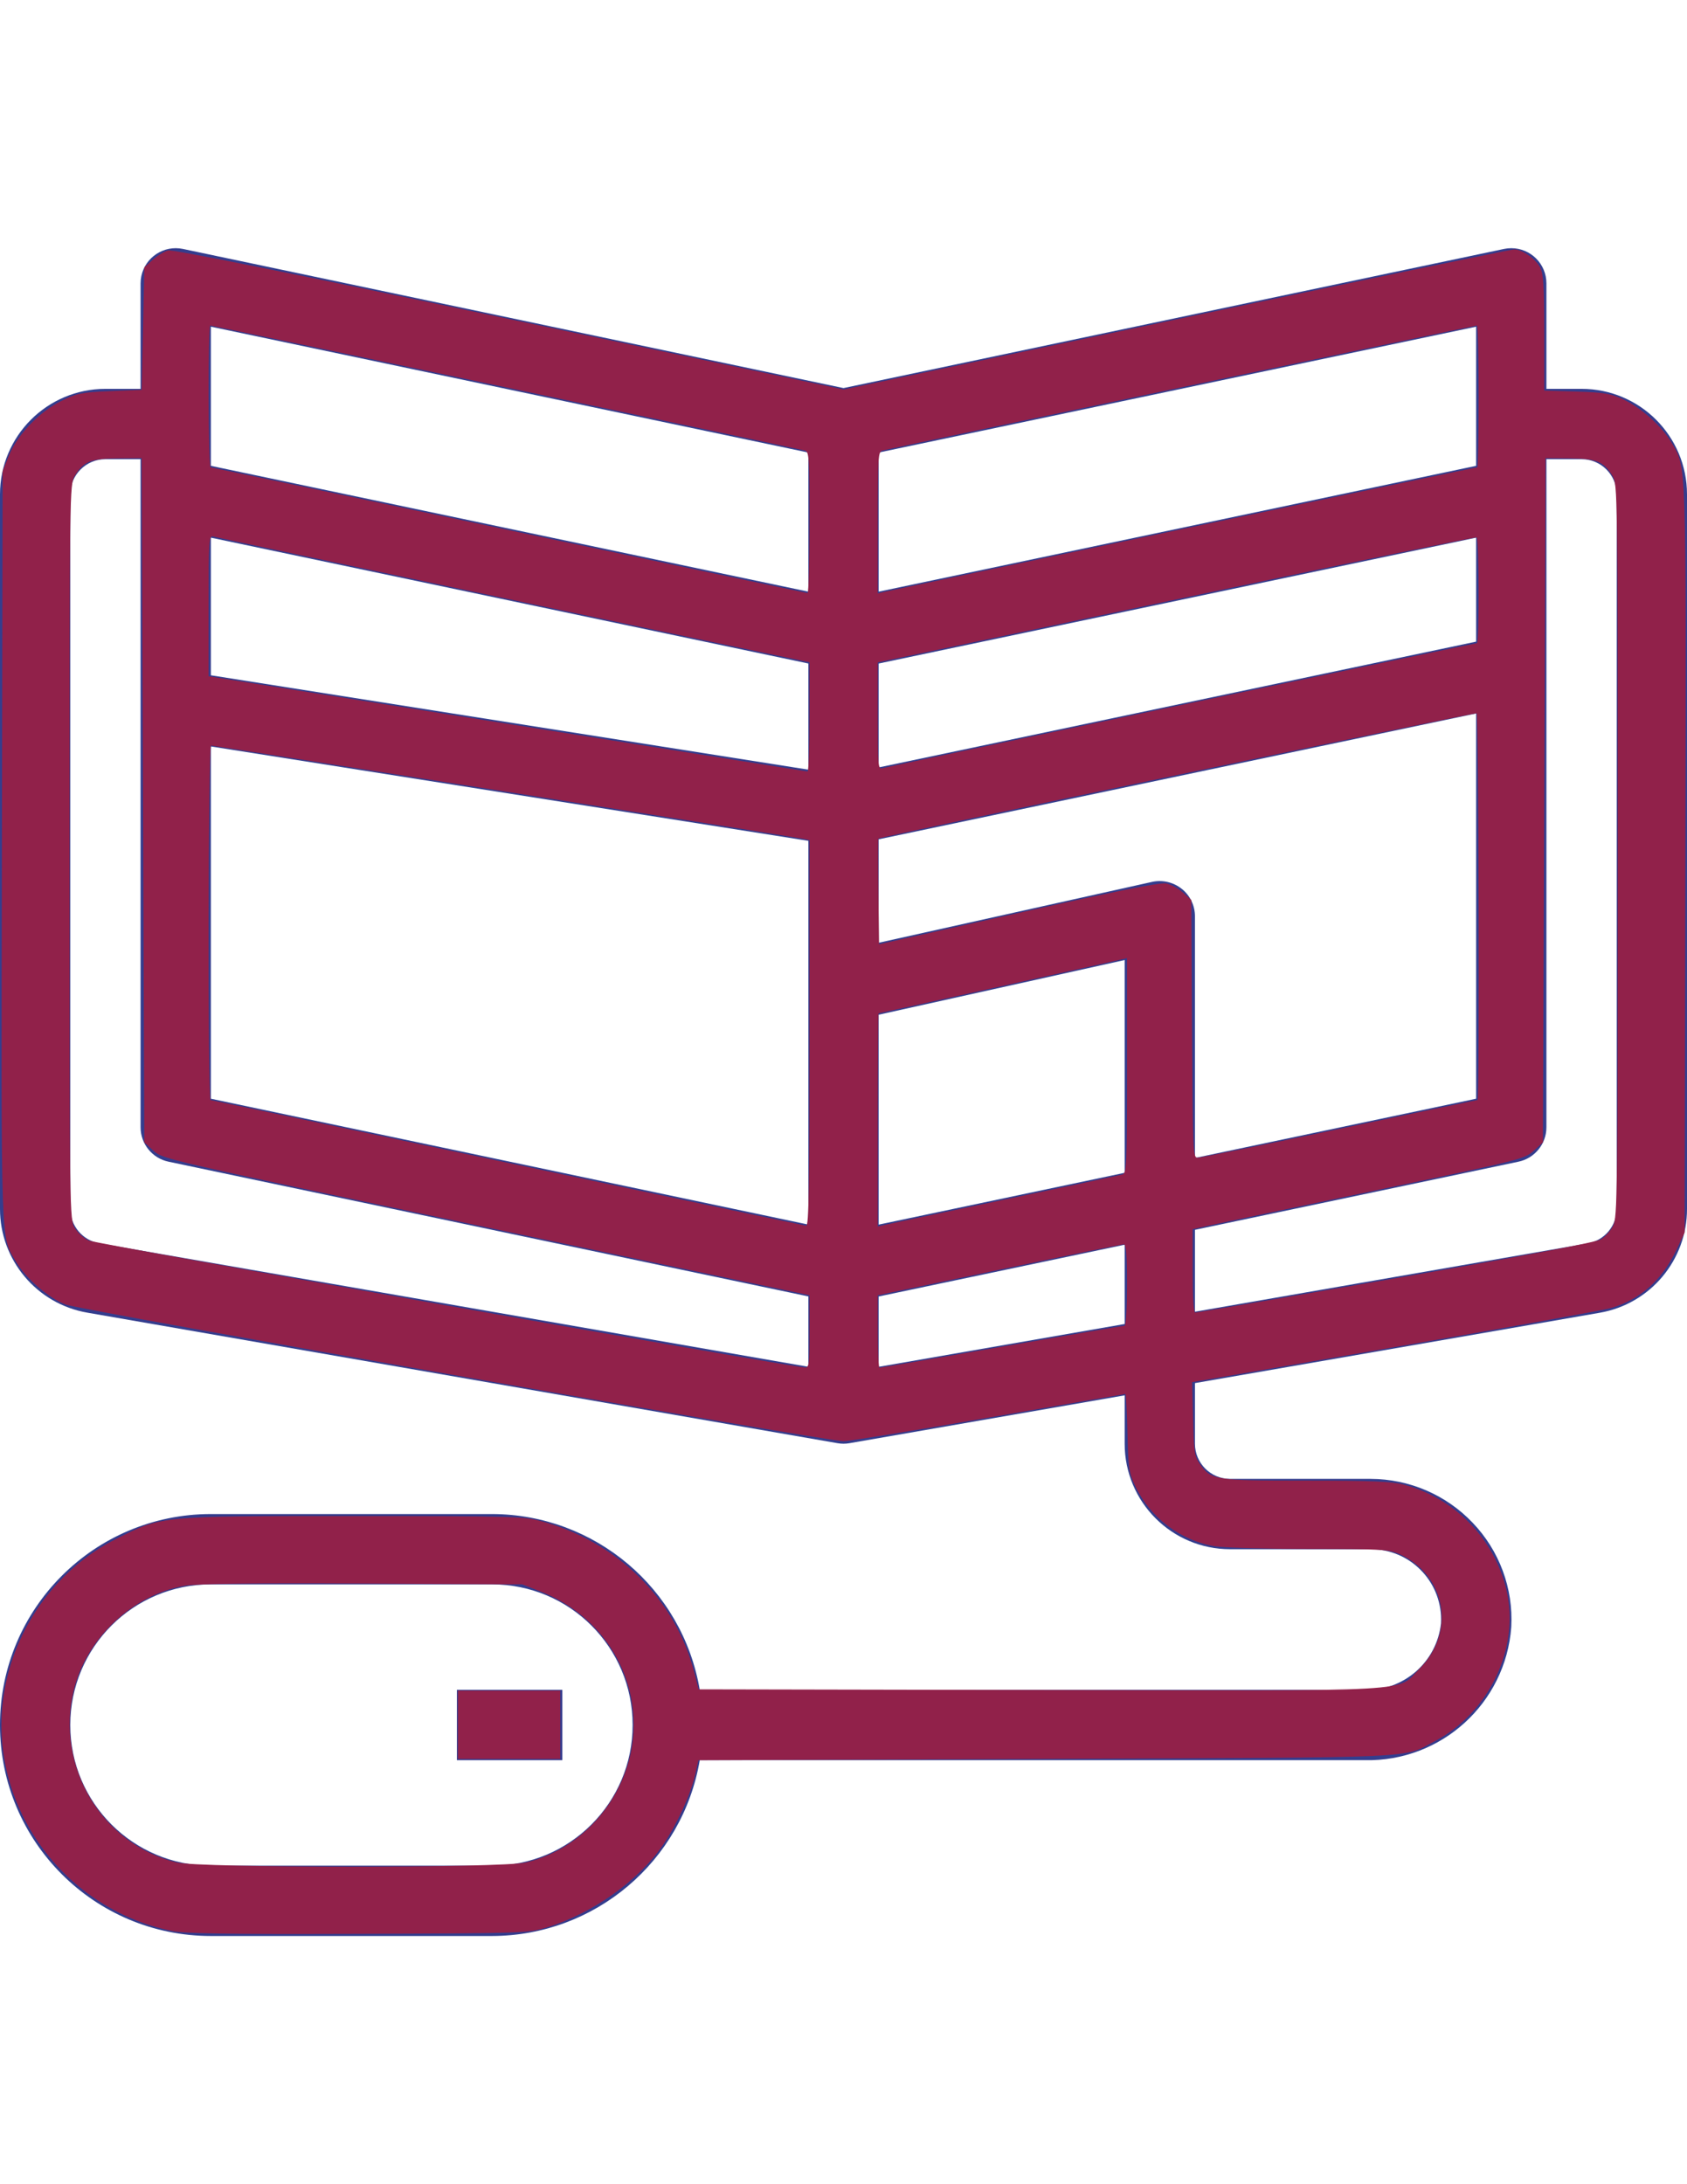 <?xml version="1.0" encoding="UTF-8" standalone="no"?>
<!-- Generator: Adobe Illustrator 16.0.0, SVG Export Plug-In . SVG Version: 6.00 Build 0)  -->

<svg
   version="1.1"
   id="Capa_1"
   x="0px"
   y="0px"
   width="612px"
   height="792px"
   viewBox="0 0 612 792"
   enable-background="new 0 0 612 792"
   xml:space="preserve"
   sodipodi:docname="icono-educacion-online.svg"
   inkscape:version="1.1.1 (3bf5ae0d25, 2021-09-20)"
   xmlns:inkscape="http://www.inkscape.org/namespaces/inkscape"
   xmlns:sodipodi="http://sodipodi.sourceforge.net/DTD/sodipodi-0.dtd"
   xmlns="http://www.w3.org/2000/svg"
   xmlns:svg="http://www.w3.org/2000/svg"
   xmlns:rdf="http://www.w3.org/1999/02/22-rdf-syntax-ns#"
   xmlns:cc="http://creativecommons.org/ns#"
   xmlns:dc="http://purl.org/dc/elements/1.1/"><defs
   id="defs12628" /><sodipodi:namedview
   id="namedview12626"
   pagecolor="#ffffff"
   bordercolor="#666666"
   borderopacity="1.0"
   inkscape:pageshadow="2"
   inkscape:pageopacity="0.0"
   inkscape:pagecheckerboard="0"
   showgrid="false"
   inkscape:zoom="1.0505051"
   inkscape:cx="306.04327"
   inkscape:cy="396.47596"
   inkscape:window-width="1920"
   inkscape:window-height="1017"
   inkscape:window-x="-8"
   inkscape:window-y="-8"
   inkscape:window-maximized="1"
   inkscape:current-layer="Capa_1" />
<title
   id="title12618">22-online education</title>
<g
   id="_22-online_education">
	<path
   fill="#343D8E"
   d="M573.75,141H561v-38.25c0.003-7.041-5.703-12.752-12.745-12.756c-0.884,0-1.767,0.092-2.632,0.273   L306,140.719L66.376,90.267c-6.891-1.45-13.652,2.96-15.103,9.851c-0.183,0.865-0.274,1.748-0.273,2.632V141H38.25   C17.125,141,0,158.125,0,179.25v259.042c-0.034,18.609,13.356,34.531,31.696,37.689l272.123,47.328c1.442,0.255,2.918,0.255,4.36,0   L408,505.956V523.5c0,21.125,17.125,38.25,38.25,38.25h51c14.083-0.021,25.517,11.38,25.537,25.463   c0,0.472-0.012,0.943-0.037,1.415c-1.506,14.033-13.561,24.543-27.668,24.122H253.853c-6.246-36.762-38.063-63.681-75.353-63.75   h-102C34.25,549,0,583.251,0,625.5C0,667.75,34.25,702,76.5,702h102c37.289-0.068,69.106-26.987,75.353-63.75h241.229   c27.748,0.619,51.118-20.604,53.168-48.284c0.77-14.008-4.31-27.708-14.025-37.829c-9.642-10.118-22.999-15.857-36.975-15.887h-51   c-7.042,0-12.75-5.708-12.75-12.75v-21.98l146.803-25.5c18.354-3.16,31.749-19.104,31.697-37.728V179.25   C612,158.125,594.874,141,573.75,141z M293.25,495.603L36.057,450.825c-6.093-1.063-10.544-6.348-10.557-12.533V179.25   c0-7.041,5.708-12.75,12.75-12.75H51v242.25c-0.003,6.032,4.221,11.24,10.123,12.482l232.127,48.858V495.603z M293.25,444.043   L76.5,398.397V270.668l216.75,34.221V444.043z M293.25,279.083L76.5,244.861v-49.903l216.75,45.633V279.083z M293.25,214.542   L76.5,168.91v-50.452l216.75,45.646V214.542z M178.5,676.5h-102c-28.167,0-51-22.833-51-51c0-28.166,22.833-51,51-51h102   c28.166,0,51,22.834,51,51C229.5,653.667,206.666,676.5,178.5,676.5z M318.75,164.103l216.75-45.646v50.452l-216.75,45.632V164.103   z M318.75,240.603l216.75-45.646v37.702l-216.75,45.619V240.603z M408,480.087l-89.25,15.529v-25.5l89.25-18.78V480.087z    M408,425.261l-89.25,18.794V367.95L408,348.111V425.261z M428.732,322.318c-3.017-2.425-6.965-3.362-10.749-2.551L318.75,341.85   v-37.51l216.75-45.633v139.689l-102,21.483V332.25c0-3.866-1.754-7.524-4.769-9.944V322.318z M586.5,438.292   c0.005,6.2-4.45,11.505-10.558,12.571L433.5,475.636v-29.694l117.376-24.71c5.902-1.242,10.126-6.45,10.124-12.482V166.5h12.75   c7.041,0,12.75,5.709,12.75,12.75V438.292z"
   id="path12620" />
	<rect
   x="165.75"
   y="612.75"
   fill="#333A8D"
   width="38.25"
   height="25.5"
   id="rect12622" />
</g>
<path
   style="fill:#91214a;fill-opacity:1;stroke-width:0.952"
   d="M 62.351,700.166 C 21.365,691.768 -5.86,652.031 1.831,611.834 6.287,588.544 21.426,568.399 42.34,557.93 c 16.595,-8.308 15.407,-8.194 85.694,-8.194 56.936,0 61.883,0.129 68.062,1.778 27.613,7.368 48.806,28.19 55.713,54.739 l 1.642,6.31 123.612,0.242 c 140.592,0.275 129.281,0.914 137.99,-7.795 13.135,-13.135 9.535,-33.829 -7.202,-41.396 -3.997,-1.807 -6.192,-1.939 -32.841,-1.963 -15.707,-0.015 -31.128,-0.447 -34.269,-0.961 -12.473,-2.04 -23.511,-10.394 -28.938,-21.901 -2.243,-4.755 -2.499,-6.524 -2.798,-19.276 -0.181,-7.722 -0.518,-14.041 -0.751,-14.041 -0.232,0 -22.571,3.855 -49.642,8.567 -27.071,4.712 -50.724,8.567 -52.563,8.567 -6.196,0 -276.711,-47.509 -282.192,-49.56 C 17.733,470.755 9.385,463.581 5.878,457.597 0.149,447.821 0.427,455.899 0.701,306.946 L 0.952,170.87 3.174,165.364 c 3.11,-7.705 11.021,-16 19.019,-19.941 5.794,-2.855 7.253,-3.15 17.762,-3.587 l 11.449,-0.476 0.476,-22.212 0.476,-22.212 3.086,-2.756 c 1.698,-1.516 4.206,-3.037 5.574,-3.38 1.631,-0.409 44.245,8.166 123.763,24.905 l 121.276,25.529 120.65,-25.404 C 493.063,101.858 548.212,90.429 549.26,90.433 c 2.937,0.01 7.837,3.411 9.473,6.574 1.199,2.32 1.474,6.743 1.474,23.742 v 20.892 l 11.661,0.355 c 10.188,0.31 12.349,0.674 17.104,2.887 6.405,2.98 13.98,9.762 17.376,15.556 5.527,9.432 5.318,3.155 5.041,150.926 l -0.254,135.564 -3.012,6.358 c -5.13,10.828 -13.112,17.92 -23.641,21.007 -2.618,0.767 -37.896,7.132 -78.395,14.144 l -73.636,12.749 0.345,13.332 c 0.316,12.236 0.532,13.595 2.621,16.529 4.004,5.623 5.411,5.837 38.412,5.837 23.335,0 30.999,0.308 35.258,1.417 18.547,4.831 33.03,19.622 37.4,38.195 4.948,21.028 -6.221,44.551 -26.078,54.922 -11.969,6.251 -2.325,5.815 -140.515,6.353 l -126.531,0.492 -1.25,5.502 c -1.579,6.953 -6.569,17.803 -11.584,25.188 -8.8,12.959 -25.578,24.885 -42.052,29.892 -7.08,2.152 -7.65,2.171 -68.538,2.378 -48.066,0.163 -62.743,-0.067 -67.587,-1.059 z M 190.772,675.352 c 22.444,-5.29 39.117,-26.576 39.117,-49.938 0,-21.441 -13.259,-40.361 -33.908,-48.384 l -6.549,-2.544 -58.067,-0.287 c -39.601,-0.196 -60.035,0.05 -64.255,0.774 -19.055,3.266 -35.956,19.22 -40.419,38.155 -6.516,27.642 10.304,55.654 37.355,62.212 8.381,2.032 118.113,2.043 126.725,0.013 z M 293.668,482.801 V 469.65 L 176.344,444.984 C 60.116,420.548 58.988,420.289 55.688,417.275 l -3.332,-3.042 -0.476,-124.061 -0.476,-124.061 -8.718,0.071 c -9.738,0.08 -12.41,1.177 -15.598,6.406 -1.815,2.977 -1.855,5.891 -1.855,136.311 0,131.357 0.027,133.314 1.894,136.375 1.042,1.708 3.289,3.75 4.994,4.537 2.509,1.158 254.136,45.748 259.882,46.052 1.51,0.08 1.666,-1.139 1.666,-13.062 z m 69.726,5.535 c 24.036,-4.188 44.097,-7.615 44.58,-7.615 0.497,0 0.877,-6.389 0.877,-14.755 0,-11.164 -0.29,-14.757 -1.19,-14.765 -0.654,-0.006 -21.002,4.148 -45.216,9.231 l -44.026,9.241 v 13.14 c 0,7.227 0.287,13.14 0.637,13.14 0.35,0 20.303,-3.427 44.339,-7.615 z m 142.812,-24.819 c 45.879,-7.973 72.637,-13.03 74.467,-14.073 1.571,-0.896 3.605,-3.114 4.52,-4.928 1.561,-3.094 1.664,-11.558 1.662,-136.093 -0.002,-129.946 -0.042,-132.858 -1.857,-135.835 -3.188,-5.229 -5.86,-6.327 -15.598,-6.406 l -8.718,-0.071 -0.476,124.061 -0.476,124.061 -3.332,3.044 c -3.245,2.966 -4.725,3.337 -57.115,14.317 -29.581,6.2 -56.675,11.911 -60.209,12.692 l -6.425,1.42 v 15.127 c 0,9.668 0.351,15.127 0.973,15.127 0.535,0 33.198,-5.6 72.584,-12.444 z M 293.668,374.6 v -69.948 l -2.142,-0.475 c -2.817,-0.625 -213.805,-33.83 -214.959,-33.83 -1.067,0 -1.242,128.489 -0.175,128.552 0.393,0.023 48.905,10.256 107.805,22.74 58.9,12.483 107.627,22.745 108.281,22.804 0.942,0.084 1.19,-14.461 1.19,-69.842 z m 70.442,60.443 c 22.775,-4.772 42.158,-8.898 43.075,-9.169 1.551,-0.459 1.666,-3.171 1.666,-39.476 v -38.983 l -2.142,0.511 c -3.797,0.906 -87.723,19.516 -88.012,19.516 -0.154,0 -0.279,17.395 -0.279,38.656 v 38.656 l 2.142,-0.517 c 1.178,-0.285 20.776,-4.422 43.55,-9.194 z m 121.846,-25.716 c 27.325,-5.759 49.855,-10.471 50.067,-10.471 0.718,0 0.39,-139.818 -0.329,-140.214 -0.645,-0.355 -216.435,44.815 -217.055,45.435 -0.144,0.144 -0.145,8.824 -0.004,19.289 l 0.258,19.027 50.452,-11.314 c 35.146,-7.882 51.403,-11.142 53.588,-10.746 1.725,0.312 4.509,1.794 6.188,3.294 l 3.052,2.726 0.264,46.723 c 0.255,44.972 0.331,46.723 2.051,46.723 0.983,0 24.144,-4.712 51.469,-10.471 z M 293.668,259.994 V 240.123 l -3.094,-0.618 C 279.948,237.381 78.697,194.961 77.344,194.559 c -1.557,-0.463 -1.666,1.169 -1.666,25.085 v 25.58 l 108.281,17.208 c 59.555,9.464 108.603,17.259 108.995,17.321 0.393,0.062 0.714,-8.83 0.714,-19.759 z M 428.471,255.65 c 58.697,-12.336 106.995,-22.429 107.329,-22.429 0.863,0 0.758,-37.885 -0.106,-38.344 -0.393,-0.209 -41.623,8.255 -91.623,18.809 -50,10.553 -98.726,20.833 -108.281,22.843 l -17.373,3.655 v 19.429 c 0,18.052 0.118,19.395 1.666,18.947 0.916,-0.265 49.691,-10.574 108.387,-22.91 z M 293.668,189.497 c 0,-23.599 -0.132,-25.676 -1.666,-26.119 -2.147,-0.621 -214.911,-45.339 -215.717,-45.339 -0.864,0 -0.758,51.398 0.106,51.43 0.393,0.014 49.119,10.261 108.281,22.771 59.162,12.51 107.889,22.779 108.281,22.82 0.393,0.041 0.714,-11.462 0.714,-25.563 z m 135.413,2.307 c 58.509,-12.299 106.593,-22.362 106.853,-22.362 0.261,0 0.474,-11.566 0.474,-25.702 0,-14.136 -0.274,-25.702 -0.608,-25.702 -0.806,0 -213.57,44.718 -215.717,45.339 -1.533,0.443 -1.666,2.521 -1.666,26.137 v 25.656 l 2.142,-0.502 c 1.178,-0.276 50.013,-10.565 108.521,-22.864 z"
   id="path12667" /><path
   style="fill:#91214a;fill-opacity:1;stroke-width:0.952"
   d="m 166.111,625.413 v -12.375 h 18.562 18.562 v 12.375 12.375 h -18.562 -18.562 z"
   id="path12706" /></svg>
